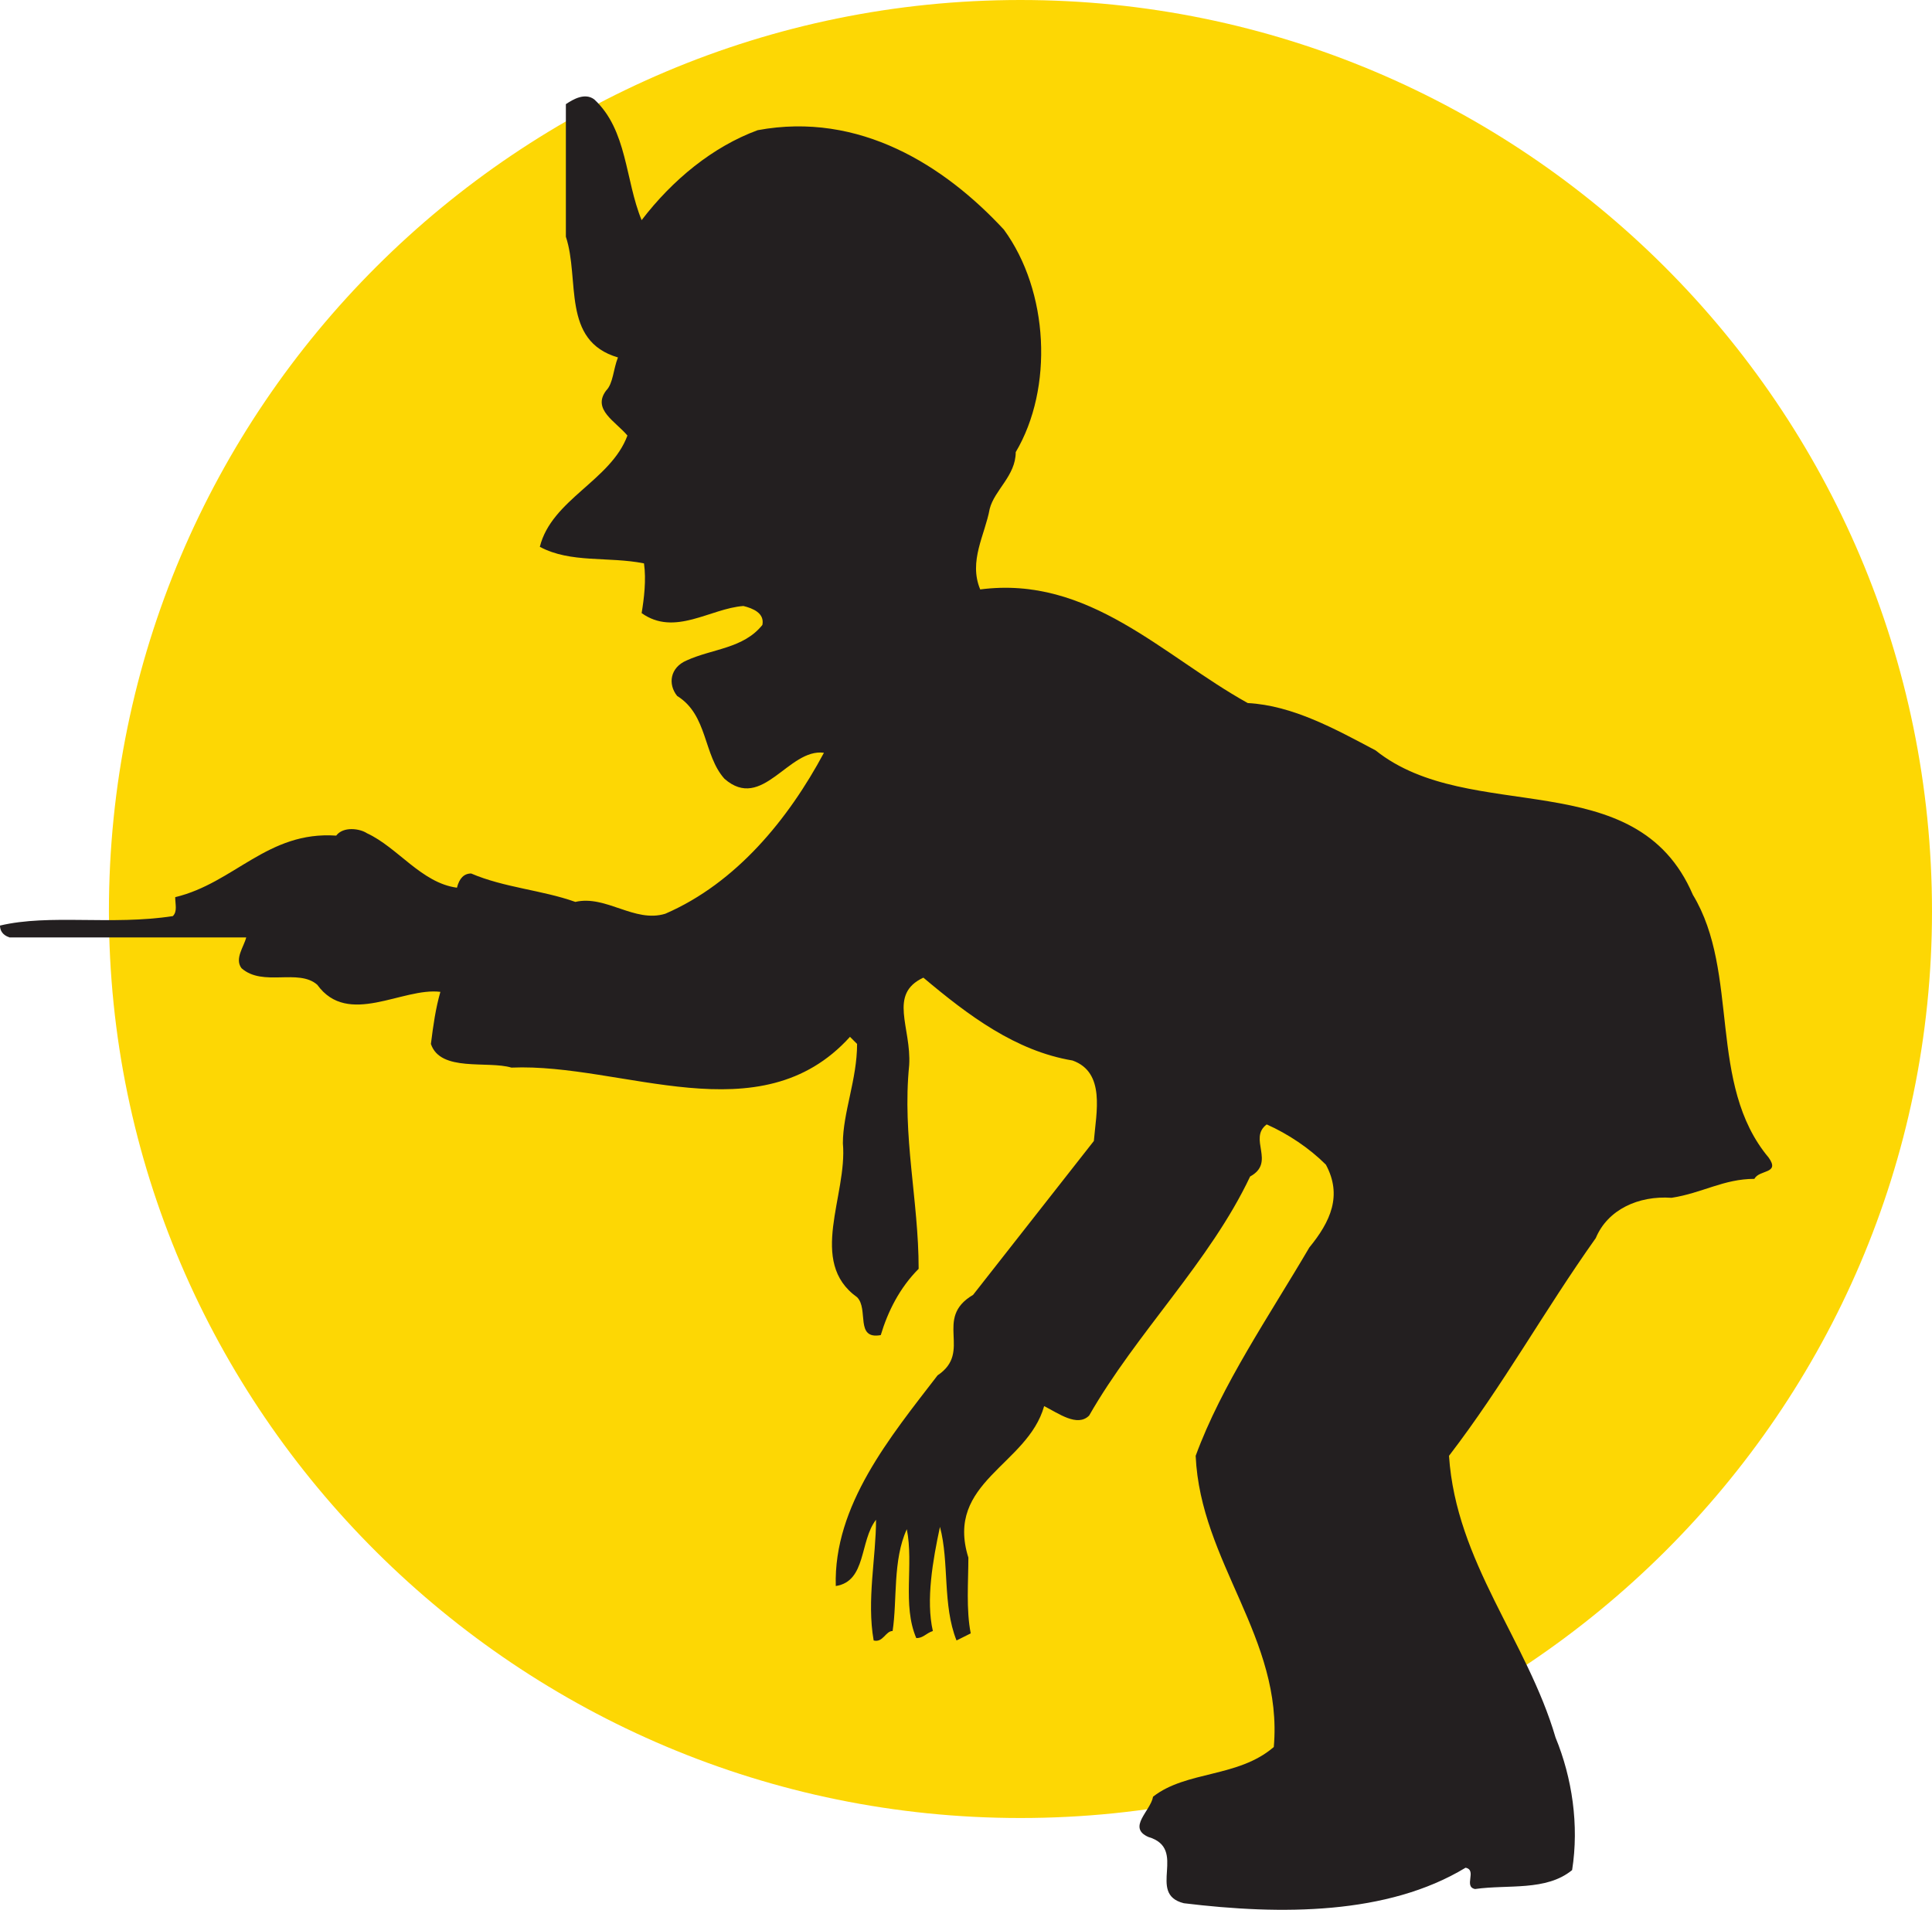 <svg xmlns="http://www.w3.org/2000/svg" width="612" height="605.083"><path fill="#fdd704" fill-rule="evenodd" d="M323.25 576C482.25 576 612 447 612 288.75 612 129 482.25 0 323.25 0S34.5 129 34.5 288.75C34.5 447 164.25 576 323.25 576"/><path fill="#231f20" fill-rule="evenodd" d="M203.25 69.75C213 57 225.75 46.5 240 41.25c32.25-6 59.25 11.25 78 31.5 14.25 19.5 15.75 50.25 3.75 70.5 0 7.5-6.75 12-8.25 18-1.5 8.25-6.75 16.5-3 25.5 34.5-4.5 57.75 21 84.75 36 14.25.75 27.75 8.25 40.5 15 30 24 82.5 3.75 100.5 45.75 15 24.75 4.5 60 24 83.25 3.75 5.25-3 3.75-4.5 6.75-9.75 0-16.5 4.5-26.25 6-10.5-.75-20.25 3.75-24 12.75-16.5 23.25-29.25 46.5-46.5 69 2.25 33.75 24.75 58.5 33.75 89.25 5.25 12.75 7.5 27.75 5.25 42-8.25 6.75-20.25 4.5-30.75 6-3.75-.75.75-6-3-6.75-24.75 15-58.5 15-89.25 11.25-12-3 1.5-17.25-11.25-21-6.75-3 .75-8.25 1.5-12.75 10.5-8.25 27-6 38.25-15.75 3-34.5-23.25-58.5-24.75-92.25 8.25-22.5 23.25-44.25 36-66 6.75-8.25 10.5-16.5 5.25-26.25-5.25-5.25-12-9.75-18.75-12.75-6 4.5 3 12-5.25 16.5-12.75 27-36 49.5-51 75.75-3.75 3.75-9.75-.75-14.25-3-5.25 18.75-31.5 24-24 48 0 7.5-.75 16.5.75 24l-4.5 2.25c-4.5-11.25-2.25-24.75-5.25-36-2.25 10.5-4.5 23.25-2.25 33-2.25.75-3 2.25-5.25 2.25-4.5-10.5-.75-23.25-3-34.5-4.5 9.75-3 22.5-4.5 32.25-2.25 0-3 3.75-6 3-2.25-12.75.75-26.25.75-38.25-5.25 6.75-3 19.5-12.75 21C264 477 282 455.25 297 435.75c11.25-7.5-1.5-18 11.25-25.5l38.25-48.75c.75-9 3.75-21.75-6.75-25.5-18-3-33-14.25-47.25-26.25-11.25 5.25-3.75 15.75-4.5 27.75-2.25 22.5 3 42.75 3 64.5-6 6-9.75 13.5-12 21-8.25 1.5-3.75-8.25-7.5-12-15.75-11.25-3-32.25-4.5-48.75 0-9.75 4.5-20.25 4.5-31.5l-2.25-2.25c-28.5 31.5-72 8.25-107.25 9.75-7.5-2.25-22.5 1.5-25.5-7.5.75-6 1.5-11.25 3-16.5-12-1.5-29.25 11.25-39-2.25-6-5.25-17.25.75-24-5.25-2.25-3 .75-6.75 1.5-9.75H3c-2.25-.75-3-2.25-3-3.75 15.75-3.75 35.25 0 54.75-3 1.5-1.5.75-3.75.75-6 18.75-4.5 29.25-21 51-19.5 2.25-3 7.5-2.25 9.75-.75 9.75 4.5 17.25 15.75 28.5 17.25.75-3 2.25-4.5 4.5-4.5 10.5 4.5 22.5 5.25 33 9 9.75-2.25 18.75 6.75 28.5 3.75 22.5-9.75 39-30 50.25-51-11.25-1.5-19.5 18.75-31.5 8.25-6.75-7.5-5.25-20.25-15-26.25-3-3.75-2.25-9 3-11.25 8.25-3.75 18-3.75 24-11.25.75-3.75-3-5.25-6-6-10.5.75-21.75 9.75-32.25 2.25.75-4.5 1.5-10.5.75-15.75-11.25-2.25-23.25 0-33-5.25 3.75-15 22.5-21 27.75-35.25-3.75-4.5-11.25-8.25-6.75-14.25 2.25-2.25 2.25-6.75 3.75-10.5-18-5.25-12-24.75-16.5-38.25V33c2.25-1.5 6-3.75 9-1.5 10.5 9.75 9.75 25.5 15 38.25"/></svg>
